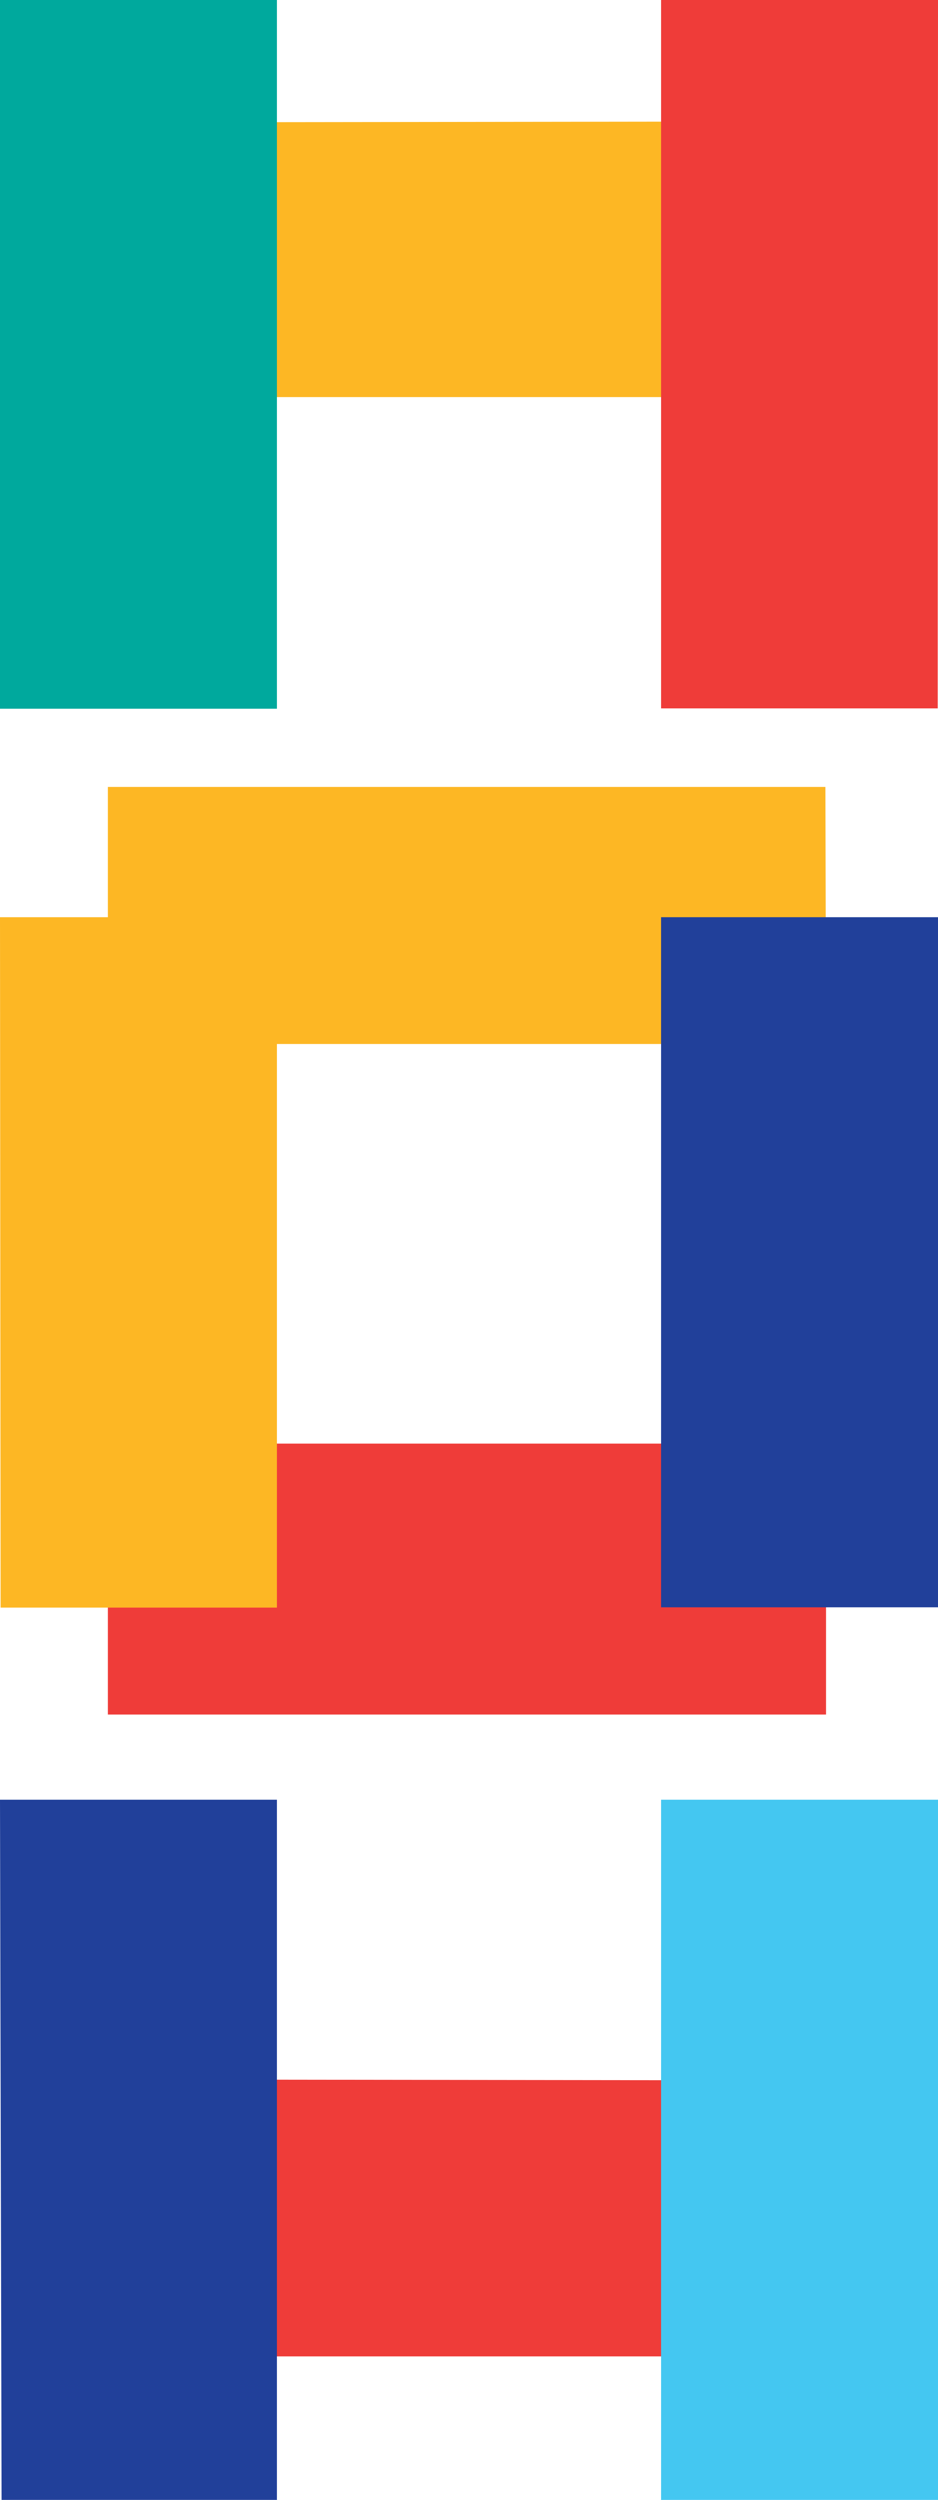 <?xml version="1.0" encoding="UTF-8"?><svg id="Layer_1" xmlns="http://www.w3.org/2000/svg" viewBox="0 0 29.74 79.26"><defs><style>.cls-1{fill:#00a99d;}.cls-2{fill:#ef3c39;}.cls-3{fill:#fdb724;}.cls-4{fill:#21409a;}.cls-5{fill:#44c7f1;}</style></defs><polygon class="cls-2" points="3.42 65.93 26.19 65.96 26.19 74.71 3.42 74.71 3.42 65.93"/><rect class="cls-2" x="3.42" y="45.77" width="22.77" height="8.59"/><polygon class="cls-3" points="3.42 24.95 26.17 24.95 26.19 33.1 3.42 33.1 3.42 24.95"/><polygon class="cls-3" points="3.42 3.88 26.19 3.85 26.19 12.59 3.42 12.59 3.42 3.88"/><rect class="cls-4" x="20.96" y="29.08" width="8.78" height="21.88"/><rect class="cls-5" x="20.96" y="57.06" width="8.78" height="22.2"/><rect class="cls-1" x="0" width="8.78" height="22.47"/><polygon class="cls-3" points=".02 50.97 0 29.08 8.78 29.08 8.78 50.97 .02 50.97"/><polygon class="cls-4" points=".05 79.26 0 57.06 8.78 57.06 8.78 79.26 .05 79.26"/><polygon class="cls-2" points="20.96 22.46 20.96 0 29.74 0 29.73 22.46 20.96 22.46"/></svg>